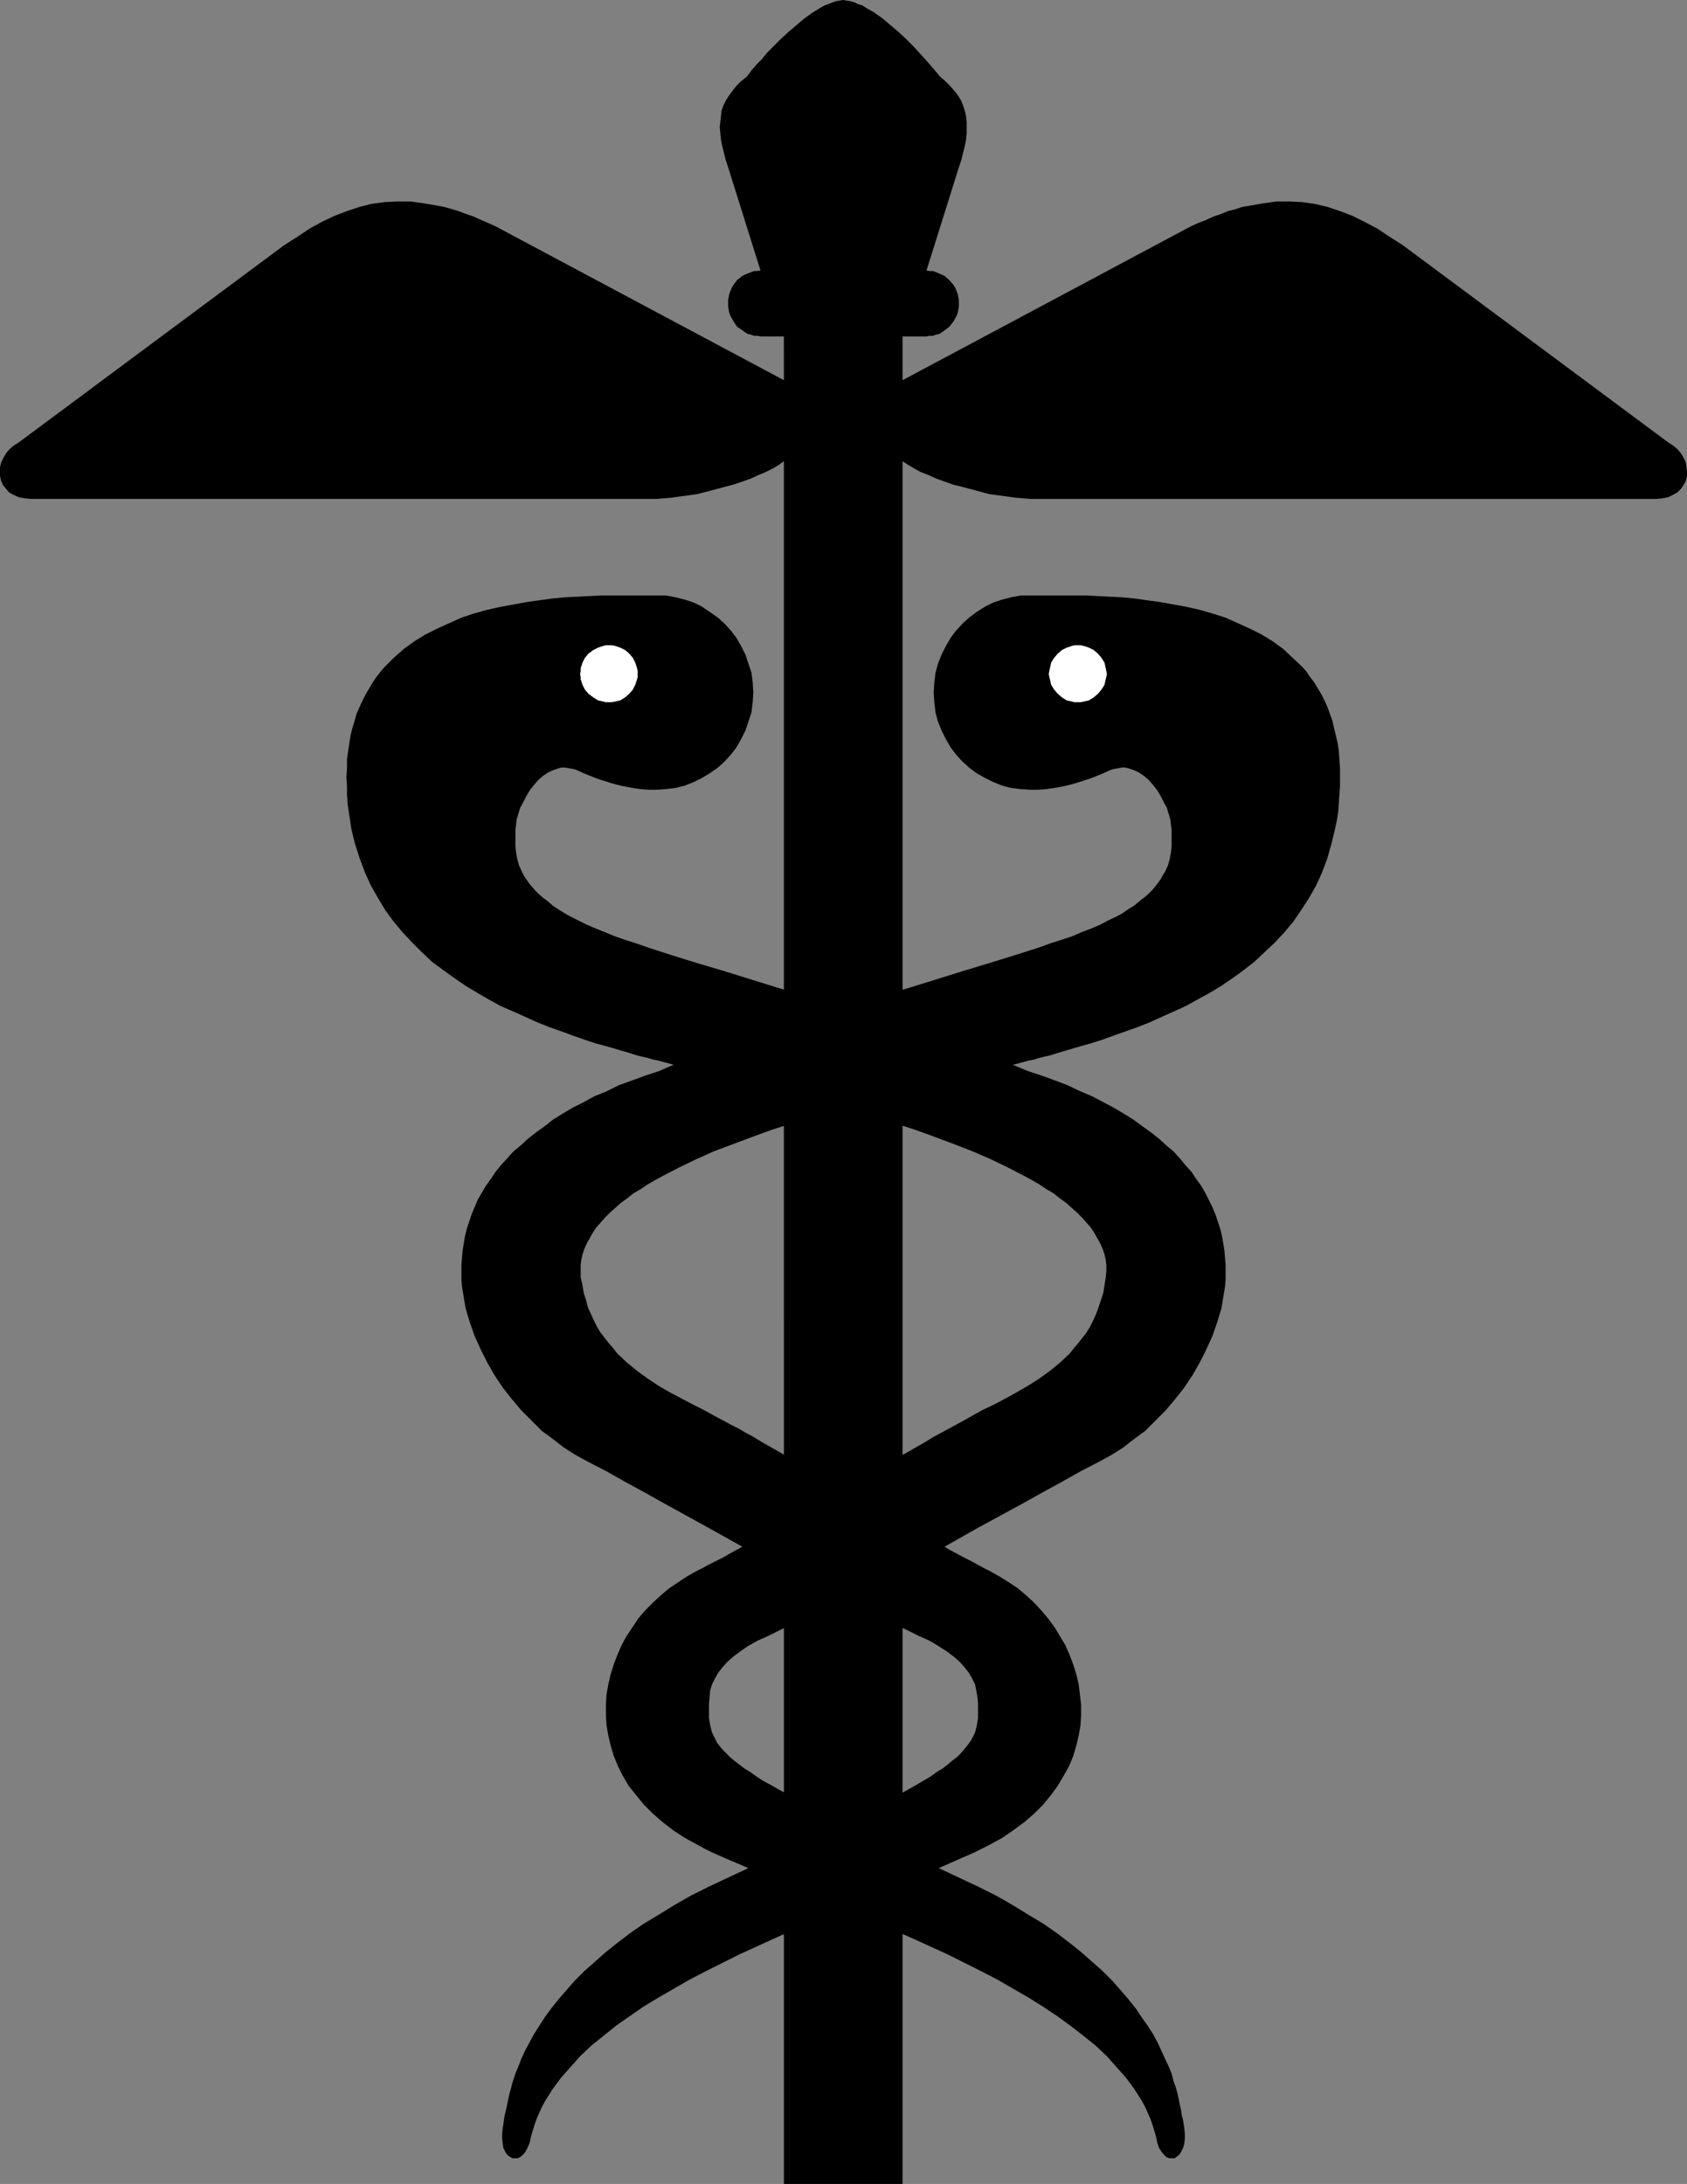 <?xml version="1.0" encoding="UTF-8" standalone="no"?>
<svg
   version="1.0"
   width="120.335mm"
   height="155.711mm"
   id="svg5"
   sodipodi:docname="Medical Symbol 15.wmf"
   xmlns:inkscape="http://www.inkscape.org/namespaces/inkscape"
   xmlns:sodipodi="http://sodipodi.sourceforge.net/DTD/sodipodi-0.dtd"
   xmlns="http://www.w3.org/2000/svg"
   xmlns:svg="http://www.w3.org/2000/svg">
  <rect width="100%" height="100%" fill="#808080" stroke="none"/>
  <sodipodi:namedview
     id="namedview5"
     pagecolor="#ffffff"
     bordercolor="#000000"
     borderopacity="0.25"
     inkscape:showpageshadow="2"
     inkscape:pageopacity="0.0"
     inkscape:pagecheckerboard="0"
     inkscape:deskcolor="#d1d1d1"
     inkscape:document-units="mm" />
  <defs
     id="defs1">
    <pattern
       id="WMFhbasepattern"
       patternUnits="userSpaceOnUse"
       width="6"
       height="6"
       x="0"
       y="0" />
  </defs>
  <path
     style="fill:#000000;fill-opacity:1;fill-rule:evenodd;stroke:none"
     d="m 227.324,0 0.969,0.162 0.969,0.162 1.131,0.323 0.969,0.485 1.131,0.323 0.969,0.646 2.262,1.293 2.262,1.616 2.1,1.778 2.1,1.778 2.1,1.939 1.939,1.939 1.616,1.778 1.616,1.778 1.293,1.454 0.646,0.808 0.485,0.485 0.485,0.646 0.485,0.485 0.162,0.323 0.323,0.323 0.162,0.162 v 0 l 1.454,1.293 1.293,1.293 1.131,1.293 0.969,1.293 0.808,1.293 0.485,1.293 0.485,1.454 0.323,1.454 0.162,1.454 v 1.454 1.616 l -0.162,1.778 -0.323,1.616 -0.485,1.939 -0.485,1.939 -0.646,1.939 -8.725,27.794 0.808,0.162 h 0.969 l 0.808,0.323 0.808,0.323 1.454,0.646 1.293,1.131 1.131,1.293 0.485,0.808 0.323,0.808 0.323,0.808 0.162,0.808 0.162,0.808 v 0.97 0.808 l -0.162,0.97 -0.162,0.808 -0.323,0.808 -0.808,1.454 -1.131,1.454 -1.293,0.97 -0.646,0.485 -0.808,0.485 -0.808,0.162 -0.808,0.323 h -0.969 l -0.808,0.162 h -6.463 v 11.796 l 77.552,-41.367 2.1,-0.97 2.1,-0.808 2.1,-0.97 1.939,-0.646 1.939,-0.808 1.939,-0.485 1.939,-0.646 1.939,-0.323 3.716,-0.646 3.554,-0.485 h 3.554 l 3.393,0.162 3.393,0.485 3.393,0.808 3.393,1.131 3.393,1.293 3.231,1.616 3.393,1.778 3.393,2.262 3.554,2.262 71.574,53.163 1.293,0.808 1.131,0.97 0.969,1.131 0.646,1.131 0.646,1.293 0.162,1.293 0.162,1.293 v 1.131 l -0.323,1.293 -0.646,1.131 -0.646,0.97 -0.969,0.97 -1.131,0.646 -1.293,0.646 -1.616,0.323 -1.777,0.162 h -168.513 l -1.939,-0.162 -2.1,-0.162 -2.262,-0.323 -2.423,-0.323 -2.423,-0.323 -2.423,-0.646 -4.847,-1.293 -2.585,-0.646 -2.262,-0.808 -2.262,-0.808 -2.1,-0.97 -2.1,-0.808 -1.777,-0.97 -1.616,-0.97 -1.454,-0.97 v 464.251 h -31.99 V 124.264 l -1.293,0.97 -1.616,0.97 -1.939,0.97 -1.939,0.808 -2.1,0.97 -2.262,0.808 -2.423,0.808 -2.423,0.646 -4.847,1.293 -2.585,0.646 -2.262,0.323 -2.423,0.323 -2.262,0.323 -2.1,0.162 -1.939,0.162 H 8.401 L 6.624,134.282 5.009,133.959 3.554,133.313 2.423,132.666 1.616,131.697 0.808,130.727 0.323,129.596 0,128.303 v -1.131 -1.293 l 0.323,-1.293 0.646,-1.293 0.646,-1.131 0.969,-1.131 1.131,-0.97 1.293,-0.808 71.574,-53.163 3.554,-2.262 3.393,-2.262 3.231,-1.778 3.393,-1.616 3.393,-1.293 3.393,-1.131 3.231,-0.808 3.554,-0.485 3.393,-0.162 h 3.554 l 3.554,0.485 3.716,0.646 1.777,0.323 3.878,1.131 2.1,0.808 1.939,0.646 2.1,0.97 1.939,0.808 2.1,0.97 77.552,41.367 V 90.653 h -6.301 l -0.808,-0.162 h -0.969 l -0.808,-0.323 -0.808,-0.162 -0.808,-0.485 -0.646,-0.485 -1.454,-0.97 -0.969,-1.454 -0.808,-1.454 -0.323,-0.808 -0.162,-0.808 -0.162,-0.97 v -0.808 -0.97 l 0.162,-0.808 0.162,-0.808 0.323,-0.808 0.323,-0.808 0.485,-0.808 0.969,-1.293 1.454,-1.131 0.646,-0.323 0.808,-0.323 0.808,-0.323 0.808,-0.323 h 0.969 l 0.808,-0.162 -8.725,-27.794 -0.646,-1.939 -0.485,-1.939 -0.485,-1.939 -0.323,-1.616 -0.162,-1.778 -0.162,-1.616 0.162,-1.454 0.162,-1.454 0.162,-1.454 0.485,-1.454 0.646,-1.293 0.808,-1.293 0.969,-1.293 0.969,-1.293 1.293,-1.293 1.616,-1.293 v 0 l 0.162,-0.162 0.162,-0.323 0.323,-0.323 0.323,-0.485 0.485,-0.646 0.485,-0.485 0.646,-0.808 1.454,-1.454 1.454,-1.778 1.777,-1.778 1.939,-1.939 2.1,-1.939 2.1,-1.778 2.1,-1.778 2.262,-1.616 2.1,-1.293 1.131,-0.646 0.969,-0.323 1.131,-0.485 0.969,-0.323 0.969,-0.162 z"
     id="path1" />
  <path
     style="fill:#000000;fill-opacity:1;fill-rule:evenodd;stroke:none"
     d="m 277.894,212.815 -2.585,-0.162 -2.747,-0.323 -2.423,-0.646 -2.423,-0.97 -2.262,-1.131 -2.262,-1.293 -1.939,-1.454 -1.777,-1.616 -1.777,-1.939 -1.454,-1.939 -1.293,-2.262 -1.131,-2.262 -0.969,-2.424 -0.646,-2.424 -0.323,-2.747 -0.162,-2.585 0.162,-2.747 0.323,-2.585 0.646,-2.424 0.969,-2.424 1.131,-2.262 1.293,-2.262 1.454,-1.939 1.777,-1.939 1.777,-1.616 1.939,-1.454 2.262,-1.454 2.262,-1.131 2.423,-0.808 2.423,-0.646 2.747,-0.485 h 2.585 11.956 2.908 l 3.07,0.162 3.231,0.162 3.393,0.162 3.393,0.323 3.393,0.485 3.554,0.485 3.554,0.646 3.554,0.646 3.554,0.808 3.393,0.97 3.554,1.131 3.231,1.454 3.231,1.454 3.231,1.616 2.908,1.778 2.908,2.101 2.585,2.424 2.585,2.424 1.131,1.293 0.969,1.454 1.131,1.454 0.969,1.616 0.969,1.616 0.808,1.616 0.808,1.778 0.646,1.778 0.646,1.778 0.485,2.101 0.485,1.939 0.485,2.101 0.323,2.101 0.162,2.262 0.162,2.424 v 2.424 2.424 l -0.162,2.262 -0.162,2.424 -0.162,2.262 -0.323,2.101 -0.485,2.262 -0.969,4.04 -1.131,4.04 -1.454,3.878 -1.616,3.555 -1.939,3.393 -2.1,3.232 -2.1,3.07 -2.423,2.909 -2.585,2.747 -2.747,2.585 -2.747,2.585 -2.908,2.262 -2.908,2.101 -3.07,2.101 -3.231,1.939 -3.231,1.778 -3.231,1.778 -3.231,1.454 -3.231,1.454 -3.231,1.454 -3.231,1.293 -3.231,1.131 -3.231,1.131 -3.07,1.131 -3.07,0.97 -2.908,0.808 -2.747,0.808 -2.747,0.808 -2.585,0.808 -1.454,0.323 -1.293,0.323 -1.616,0.485 -1.616,0.323 -1.777,0.485 -1.777,0.485 -1.939,0.485 -1.939,0.323 -4.201,1.131 -4.524,0.97 -4.685,1.293 -5.009,1.131 -5.009,1.293 -5.332,1.293 -5.332,1.454 -5.493,1.454 -10.986,3.232 -5.493,1.778 -5.493,1.778 -5.332,1.939 -5.17,1.939 -5.17,1.939 -4.685,2.101 -4.685,2.262 -4.362,2.262 -2.1,1.131 -1.939,1.131 -1.939,1.293 -1.939,1.131 -1.616,1.293 -1.777,1.293 -1.454,1.293 -1.454,1.293 -1.454,1.454 -1.131,1.293 -1.131,1.293 -0.969,1.454 -0.808,1.454 -0.808,1.454 -0.646,1.454 -0.485,1.454 -0.323,1.454 -0.162,1.454 v 1.616 1.616 l 0.485,2.101 0.323,2.101 0.646,1.939 0.485,1.939 0.808,1.778 0.808,1.778 0.808,1.616 0.969,1.616 1.131,1.454 1.131,1.454 1.131,1.293 1.131,1.454 2.585,2.424 2.747,2.262 2.908,2.101 2.908,1.939 3.07,1.778 3.07,1.616 3.07,1.616 2.908,1.454 2.908,1.616 2.747,1.454 1.777,0.97 1.939,0.97 1.939,1.131 2.1,1.131 2.1,1.293 2.262,1.293 4.524,2.585 4.847,2.747 4.847,2.747 10.179,5.817 5.009,2.909 4.847,2.909 4.847,2.747 4.685,2.585 2.262,1.293 2.1,1.293 2.1,1.131 2.1,1.131 1.939,0.97 1.777,0.97 1.777,0.97 1.616,0.808 2.585,1.454 2.585,1.616 2.423,1.616 2.262,1.939 2.1,1.939 1.939,2.101 1.777,2.101 1.777,2.424 1.454,2.424 1.454,2.424 1.131,2.585 0.969,2.585 0.808,2.585 0.646,2.747 0.323,2.747 0.323,2.747 v 2.747 l -0.162,2.747 -0.485,2.747 -0.646,2.747 -0.808,2.747 -1.131,2.747 -1.454,2.585 -1.616,2.747 -1.777,2.424 -2.1,2.585 -2.423,2.424 -2.585,2.262 -3.07,2.262 -3.07,2.101 -1.777,0.97 -1.777,0.97 -1.939,0.97 -1.939,0.97 -4.039,1.778 -4.039,1.778 -4.362,1.939 -4.362,1.939 -4.524,1.778 -4.524,1.939 -9.371,3.878 -9.532,4.04 -9.371,4.201 -9.209,4.201 -4.524,2.262 -4.524,2.262 -4.362,2.262 -4.201,2.424 -4.201,2.424 -4.039,2.424 -3.716,2.585 -3.716,2.585 -3.393,2.747 -3.231,2.585 -3.07,2.909 -2.585,2.909 -2.585,2.909 -2.262,3.07 -1.939,3.07 -0.808,1.454 -0.808,1.778 -0.646,1.454 -0.646,1.778 -0.485,1.616 -0.485,1.616 -0.323,1.616 -0.646,1.454 -0.485,0.97 -0.646,0.808 -0.808,0.646 -0.646,0.323 h -0.808 -0.646 l -0.808,-0.485 -0.646,-0.485 -0.485,-0.808 -0.485,-0.97 -0.162,-1.131 -0.162,-1.293 v -1.454 l 0.162,-1.616 0.162,-0.97 0.162,-1.131 0.162,-1.131 0.162,-0.646 0.162,-0.646 0.323,-1.454 0.323,-1.616 0.323,-1.454 0.485,-1.778 0.485,-1.778 0.646,-1.939 0.808,-1.939 0.808,-2.101 0.969,-2.101 1.131,-2.101 1.293,-2.424 1.454,-2.262 1.454,-2.262 1.777,-2.424 1.939,-2.424 2.1,-2.424 2.262,-2.585 2.585,-2.585 2.747,-2.424 2.908,-2.585 3.231,-2.585 3.393,-2.585 3.716,-2.585 4.039,-2.424 4.201,-2.585 4.524,-2.585 4.847,-2.424 5.17,-2.424 5.17,-2.424 4.847,-2.262 4.524,-2.262 4.524,-1.939 4.039,-2.101 3.878,-1.778 3.716,-1.778 3.393,-1.778 3.393,-1.454 2.908,-1.616 2.747,-1.454 2.747,-1.454 2.423,-1.293 2.262,-1.293 1.939,-1.131 1.939,-1.131 1.777,-1.293 1.616,-0.97 1.454,-1.131 1.131,-0.97 1.293,-0.97 0.969,-0.97 0.808,-0.97 0.808,-0.97 0.646,-0.808 0.646,-0.97 0.485,-0.97 0.485,-0.97 0.485,-1.939 0.323,-1.939 v -2.101 -1.778 l -0.162,-1.778 -0.323,-1.778 -0.323,-1.616 -0.808,-1.616 -0.808,-1.454 -1.131,-1.454 -1.293,-1.454 -1.616,-1.454 -1.939,-1.454 -2.262,-1.454 -2.424,-1.454 -1.454,-0.646 -1.454,-0.646 -1.616,-0.808 -1.616,-0.808 -1.777,-0.808 -1.777,-0.646 -1.939,-0.97 -2.1,-0.808 -2.1,-0.97 -2.262,-1.131 -2.262,-1.131 -2.262,-1.131 -4.847,-2.424 -5.17,-2.747 -5.17,-2.747 -5.493,-3.07 -5.493,-2.909 -11.31,-6.302 -11.148,-6.14 -5.493,-3.07 -5.332,-2.909 -5.17,-2.909 -5.009,-2.585 -3.231,-1.778 -3.07,-1.939 -2.908,-2.262 -3.07,-2.262 -2.747,-2.747 -2.747,-2.747 -2.585,-3.07 -2.423,-3.07 -2.262,-3.393 -1.939,-3.393 -1.777,-3.555 -1.616,-3.555 -1.293,-3.717 -1.131,-3.717 -0.646,-3.878 -0.323,-1.939 -0.162,-1.939 v -1.939 -1.939 l 0.162,-2.101 0.162,-1.939 0.323,-1.939 0.323,-1.939 0.485,-1.939 0.646,-1.939 0.646,-1.939 0.808,-1.939 0.808,-1.939 1.131,-1.939 1.131,-1.939 1.293,-1.778 1.293,-1.939 1.454,-1.778 1.616,-1.778 1.777,-1.939 1.939,-1.616 1.939,-1.778 2.262,-1.778 2.262,-1.616 2.262,-1.778 2.585,-1.616 2.747,-1.616 2.908,-1.454 2.908,-1.616 3.231,-1.293 3.231,-1.616 3.554,-1.293 3.554,-1.293 3.878,-1.293 2.585,-1.131 2.747,-1.131 2.908,-1.131 3.07,-1.131 3.07,-1.131 3.231,-1.131 6.463,-2.262 6.947,-2.262 7.109,-2.262 7.27,-2.262 7.27,-2.262 14.864,-4.363 7.27,-2.262 7.27,-2.262 6.947,-2.101 6.786,-2.101 6.624,-2.101 3.07,-1.131 3.07,-0.97 2.908,-0.97 2.585,-1.131 2.585,-0.97 2.262,-0.97 2.1,-1.131 2.1,-0.97 1.777,-0.97 1.616,-1.131 1.616,-0.97 1.293,-1.131 1.293,-0.97 1.131,-0.97 0.969,-0.97 0.969,-1.131 1.454,-1.939 0.485,-0.97 0.646,-0.97 0.808,-1.778 0.485,-1.778 0.323,-1.778 0.162,-1.616 v -4.363 l -0.162,-1.293 -0.162,-1.454 -0.485,-1.616 -0.485,-1.616 -0.808,-1.454 -0.808,-1.616 -0.969,-1.616 -1.131,-1.454 -1.131,-1.293 -1.293,-1.131 -1.454,-0.97 -1.454,-0.646 -1.454,-0.485 -0.808,-0.162 h -0.808 l -0.808,0.162 -0.969,0.162 -0.808,0.162 -0.808,0.323 -1.777,0.808 -1.616,0.646 -1.616,0.646 -1.454,0.485 -3.07,0.97 -2.585,0.646 -2.585,0.485 -2.262,0.323 -2.1,0.162 z"
     id="path2" />
  <path
     style="fill:#ffffff;fill-opacity:1;fill-rule:evenodd;stroke:none"
     d="m 290.496,189.223 h 0.808 l 0.808,-0.162 1.454,-0.323 1.293,-0.808 1.131,-0.97 0.969,-1.131 0.808,-1.293 0.323,-1.454 0.162,-0.646 0.162,-0.808 -0.162,-0.808 -0.162,-0.808 -0.323,-1.454 -0.808,-1.293 -0.969,-1.131 -1.131,-0.97 -1.293,-0.646 -1.454,-0.485 -0.808,-0.162 h -0.808 -0.808 l -0.646,0.162 -1.454,0.485 -1.293,0.646 -1.131,0.97 -0.969,1.131 -0.808,1.293 -0.323,1.454 -0.162,0.808 -0.162,0.808 0.162,0.808 0.162,0.646 0.323,1.454 0.808,1.293 0.969,1.131 1.131,0.97 1.293,0.808 1.454,0.323 0.646,0.162 z"
     id="path3" />
  <path
     style="fill:#000000;fill-opacity:1;fill-rule:evenodd;stroke:none"
     d="m 176.915,212.815 2.585,-0.162 2.585,-0.323 2.585,-0.646 2.423,-0.97 2.262,-1.131 2.1,-1.293 2.1,-1.454 1.777,-1.616 1.777,-1.939 1.454,-1.939 1.293,-2.262 1.131,-2.262 0.808,-2.424 0.808,-2.424 0.323,-2.747 0.162,-2.585 -0.162,-2.747 -0.323,-2.585 -0.808,-2.424 -0.808,-2.424 -1.131,-2.262 -1.293,-2.262 -1.454,-1.939 -1.777,-1.939 -1.777,-1.616 -2.1,-1.454 -2.1,-1.454 -2.262,-1.131 -2.423,-0.808 -2.585,-0.646 -2.585,-0.485 h -2.585 -11.956 -2.908 l -3.231,0.162 -3.231,0.162 -3.231,0.162 -3.393,0.323 -3.554,0.485 -3.393,0.485 -3.554,0.646 -3.554,0.646 -3.554,0.808 -3.554,0.97 -3.393,1.131 -3.231,1.454 -3.231,1.454 -3.231,1.616 -2.908,1.778 -2.908,2.101 -2.747,2.424 -2.423,2.424 -1.131,1.293 -1.131,1.454 -0.969,1.454 -0.969,1.616 -0.969,1.616 -0.808,1.616 -0.808,1.778 -0.808,1.778 -0.485,1.778 -0.646,2.101 -0.485,1.939 -0.323,2.101 -0.323,2.101 -0.323,2.262 v 2.424 l -0.162,2.424 0.162,2.424 v 2.262 l 0.162,2.424 0.323,2.262 0.323,2.101 0.323,2.262 0.969,4.04 1.293,4.04 1.454,3.878 1.616,3.555 1.939,3.393 1.939,3.232 2.262,3.07 2.423,2.909 2.585,2.747 2.585,2.585 2.747,2.585 3.07,2.262 2.908,2.101 3.07,2.101 3.231,1.939 3.07,1.778 3.231,1.778 3.393,1.454 3.231,1.454 3.231,1.454 3.231,1.293 3.231,1.131 3.07,1.131 3.231,1.131 2.908,0.97 3.07,0.808 2.747,0.808 2.747,0.808 2.585,0.808 1.293,0.323 1.454,0.323 1.616,0.485 1.616,0.323 1.777,0.485 1.777,0.485 1.939,0.485 1.939,0.323 4.201,1.131 4.524,0.97 4.685,1.293 5.009,1.131 5.009,1.293 5.332,1.293 5.332,1.454 5.493,1.454 10.986,3.232 5.493,1.778 5.493,1.778 5.332,1.939 5.17,1.939 5.009,1.939 4.847,2.101 4.685,2.262 4.362,2.262 2.1,1.131 1.939,1.131 1.939,1.293 1.939,1.131 1.616,1.293 1.777,1.293 1.454,1.293 1.454,1.293 1.454,1.454 1.131,1.293 1.131,1.293 0.969,1.454 0.808,1.454 0.808,1.454 0.646,1.454 0.485,1.454 0.323,1.454 0.162,1.454 v 1.616 l -0.162,1.616 -0.323,2.101 -0.323,2.101 -0.646,1.939 -0.646,1.939 -0.646,1.778 -0.808,1.778 -0.808,1.616 -0.969,1.616 -1.131,1.454 -1.131,1.454 -1.131,1.293 -1.131,1.454 -2.585,2.424 -2.747,2.262 -2.908,2.101 -3.07,1.939 -3.07,1.778 -2.908,1.616 -3.07,1.616 -3.07,1.454 -2.908,1.616 -2.585,1.454 -1.777,0.97 -3.878,2.101 -2.1,1.131 -2.1,1.293 -2.262,1.293 -4.524,2.585 -4.847,2.747 -4.847,2.747 -10.179,5.817 -5.009,2.909 -5.009,2.909 -4.685,2.747 -4.685,2.585 -2.262,1.293 -2.262,1.293 -2.1,1.131 -1.939,1.131 -1.939,0.97 -1.939,0.97 -1.777,0.97 -1.616,0.808 -2.585,1.454 -2.423,1.616 -2.424,1.616 -2.262,1.939 -2.1,1.939 -2.1,2.101 -1.777,2.101 -1.616,2.424 -1.616,2.424 -1.293,2.424 -1.131,2.585 -0.969,2.585 -0.808,2.585 -0.646,2.747 -0.485,2.747 -0.162,2.747 v 2.747 l 0.162,2.747 0.485,2.747 0.646,2.747 0.808,2.747 1.131,2.747 1.293,2.585 1.616,2.747 1.939,2.424 2.1,2.585 2.423,2.424 2.585,2.262 2.908,2.262 3.231,2.101 1.777,0.97 1.777,0.97 1.777,0.97 1.939,0.97 4.039,1.778 4.201,1.778 4.362,1.939 4.362,1.939 4.524,1.778 4.524,1.939 9.371,3.878 9.371,4.04 9.532,4.201 9.209,4.201 4.524,2.262 4.524,2.262 4.362,2.262 4.201,2.424 4.201,2.424 3.878,2.424 3.878,2.585 3.554,2.585 3.554,2.747 3.231,2.585 3.07,2.909 2.585,2.909 2.585,2.909 2.262,3.07 1.939,3.07 0.808,1.454 0.808,1.778 0.646,1.454 0.646,1.778 0.485,1.616 0.485,1.616 0.323,1.616 0.485,1.454 0.646,0.97 0.646,0.808 0.646,0.646 0.808,0.323 h 0.808 0.646 l 0.646,-0.485 0.646,-0.485 0.485,-0.808 0.485,-0.97 0.323,-1.131 0.162,-1.293 v -1.454 l -0.162,-1.616 -0.162,-0.97 -0.162,-1.131 -0.323,-1.131 -0.162,-1.293 -0.323,-1.454 -0.323,-1.616 -0.323,-1.454 -0.485,-1.778 -0.646,-1.778 -0.485,-1.939 -0.808,-1.939 -0.969,-2.101 -0.969,-2.101 -0.969,-2.101 -1.293,-2.424 -1.454,-2.262 -1.616,-2.262 -1.616,-2.424 -1.939,-2.424 -2.1,-2.424 -2.262,-2.585 -2.585,-2.585 -2.747,-2.424 -2.908,-2.585 -3.231,-2.585 -3.393,-2.585 -3.716,-2.585 -4.039,-2.424 -4.201,-2.585 -4.524,-2.585 -4.847,-2.424 -5.17,-2.424 -5.17,-2.424 -4.847,-2.262 -4.685,-2.262 -4.362,-1.939 -4.039,-2.101 -4.039,-1.778 -3.554,-1.778 -3.554,-1.778 -3.231,-1.454 -2.908,-1.616 -2.908,-1.454 -2.585,-1.454 -2.424,-1.293 -2.262,-1.293 -2.1,-1.131 -1.777,-1.131 -1.777,-1.293 -1.616,-0.97 -1.454,-1.131 -1.293,-0.97 -1.131,-0.97 -0.969,-0.97 -0.969,-0.97 -0.808,-0.97 -0.646,-0.808 -0.485,-0.97 -0.485,-0.97 -0.485,-0.97 -0.485,-1.939 -0.323,-1.939 v -2.101 -1.778 l 0.162,-1.778 0.162,-1.778 0.485,-1.616 0.808,-1.616 0.808,-1.454 1.131,-1.454 1.293,-1.454 1.616,-1.454 1.939,-1.454 2.1,-1.454 2.585,-1.454 1.454,-0.646 1.454,-0.646 1.616,-0.808 1.616,-0.808 1.616,-0.808 1.939,-0.646 1.939,-0.97 2.1,-0.808 2.1,-0.97 2.1,-1.131 2.262,-1.131 2.423,-1.131 4.847,-2.424 5.17,-2.747 5.17,-2.747 5.493,-3.07 5.493,-2.909 11.148,-6.302 11.31,-6.14 5.493,-3.07 5.332,-2.909 5.17,-2.909 5.009,-2.585 3.231,-1.778 3.07,-1.939 2.908,-2.262 3.07,-2.262 2.747,-2.747 2.747,-2.747 2.585,-3.07 2.423,-3.07 2.262,-3.393 1.939,-3.393 1.777,-3.555 1.616,-3.555 1.293,-3.717 1.131,-3.717 0.646,-3.878 0.323,-1.939 0.162,-1.939 v -1.939 -1.939 l -0.162,-2.101 -0.162,-1.939 -0.323,-1.939 -0.323,-1.939 -0.485,-1.939 -0.646,-1.939 -0.646,-1.939 -0.808,-1.939 -0.969,-1.939 -0.969,-1.939 -1.131,-1.939 -1.293,-1.778 -1.293,-1.939 -1.616,-1.778 -1.454,-1.778 -1.777,-1.939 -1.939,-1.616 -1.939,-1.778 -2.262,-1.778 -2.262,-1.616 -2.423,-1.778 -2.585,-1.616 -2.747,-1.616 -2.747,-1.454 -3.07,-1.616 -3.07,-1.293 -3.393,-1.616 -3.393,-1.293 -3.554,-1.293 -3.878,-1.293 -2.747,-1.131 -2.747,-1.131 -2.908,-1.131 -2.908,-1.131 -3.07,-1.131 -3.231,-1.131 -6.624,-2.262 -6.947,-2.262 -6.947,-2.262 -7.27,-2.262 -7.432,-2.262 -14.703,-4.363 -7.27,-2.262 -7.27,-2.262 -7.109,-2.101 -6.786,-2.101 -6.463,-2.101 -3.231,-1.131 -3.07,-0.97 -2.747,-0.97 -2.747,-1.131 -2.423,-0.97 -2.262,-0.97 -2.262,-1.131 -1.939,-0.97 -1.777,-0.97 -1.777,-1.131 -1.454,-0.97 -1.293,-1.131 -1.293,-0.97 -1.131,-0.97 -0.969,-0.97 -0.969,-1.131 -0.808,-0.97 -0.646,-0.97 -0.646,-0.97 -0.485,-0.97 -0.808,-1.778 -0.485,-1.778 -0.323,-1.778 -0.162,-1.616 v -4.363 l 0.162,-1.293 0.162,-1.454 0.485,-1.616 0.485,-1.616 0.808,-1.454 0.808,-1.616 0.969,-1.616 1.131,-1.454 1.131,-1.293 1.293,-1.131 1.454,-0.97 1.454,-0.646 1.454,-0.485 0.808,-0.162 h 0.808 l 0.808,0.162 0.969,0.162 0.808,0.162 0.808,0.323 1.777,0.808 1.616,0.646 1.616,0.646 1.454,0.485 3.07,0.97 2.585,0.646 2.585,0.485 2.262,0.323 2.1,0.162 z"
     id="path4" />
  <path
     style="fill:#ffffff;fill-opacity:1;fill-rule:evenodd;stroke:none"
     d="m 164.151,189.223 h -0.808 l -0.646,-0.162 -1.454,-0.323 -1.293,-0.808 -1.293,-0.97 -0.969,-1.131 -0.646,-1.293 -0.485,-1.454 v -0.646 l -0.162,-0.808 0.162,-0.808 v -0.808 l 0.485,-1.454 0.646,-1.293 0.969,-1.131 1.293,-0.97 1.293,-0.646 1.454,-0.485 0.646,-0.162 h 0.808 0.808 l 0.808,0.162 1.454,0.485 1.293,0.646 1.131,0.97 0.969,1.131 0.646,1.293 0.485,1.454 0.162,0.808 v 0.808 0.808 l -0.162,0.646 -0.485,1.454 -0.646,1.293 -0.969,1.131 -1.131,0.97 -1.293,0.808 -1.454,0.323 -0.808,0.162 z"
     id="path5" />
</svg>
